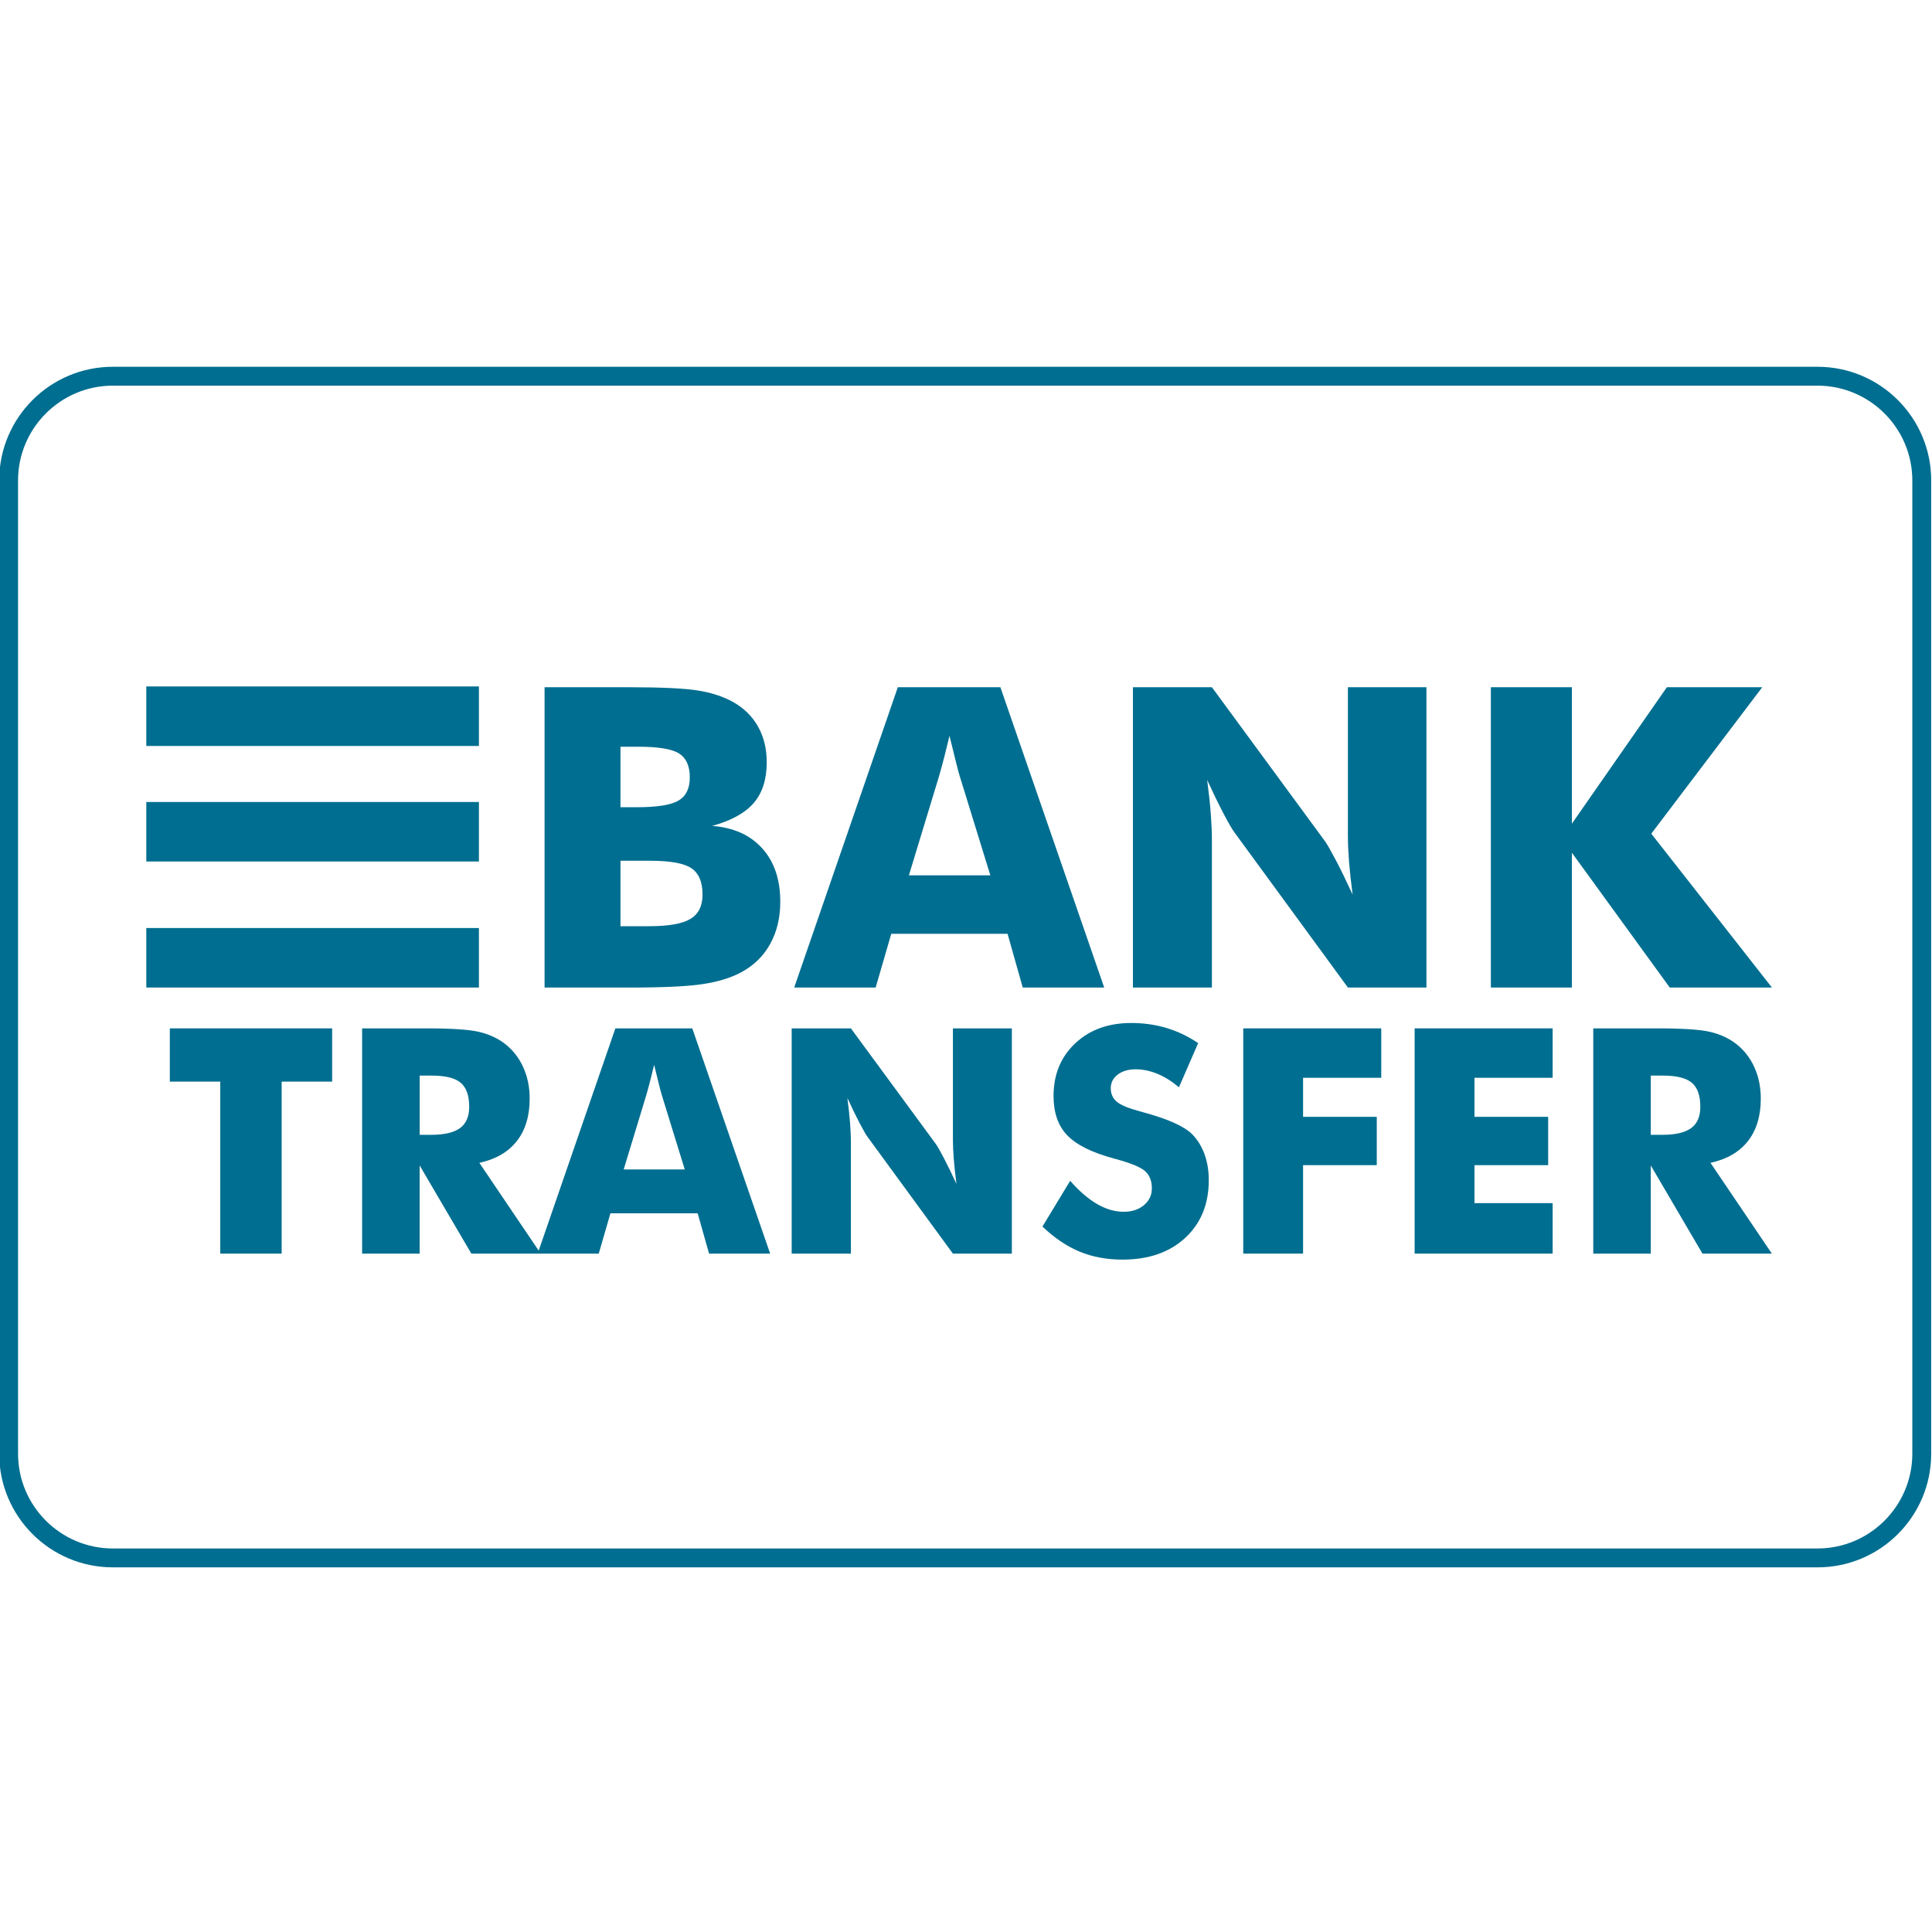 <svg width="70" height="70" viewBox="0 0 70 70" fill="none" xmlns="http://www.w3.org/2000/svg">
<g clip-path="url(#clip0_2_1849)">
<path d="M7.981 39.189V45.421H10.205V39.189H12.034V37.26H6.153V39.189H7.981Z" fill="#006E90"/>
<path fill-rule="evenodd" clip-rule="evenodd" d="M13.12 45.421V37.26H15.445C16.355 37.26 16.99 37.302 17.349 37.385C17.707 37.469 18.017 37.609 18.277 37.806C18.57 38.029 18.796 38.314 18.954 38.659C19.112 39.005 19.191 39.386 19.191 39.802C19.191 40.434 19.036 40.947 18.726 41.343C18.415 41.739 17.963 42.002 17.368 42.132L19.518 45.312L22.296 37.26H25.083L27.904 45.421H25.691L25.278 43.96H22.117L21.694 45.421H17.078L15.205 42.227V45.421H13.12ZM15.206 41.117H15.618C16.097 41.117 16.447 41.035 16.669 40.872C16.89 40.709 17 40.452 17 40.103C17 39.694 16.897 39.403 16.691 39.23C16.485 39.057 16.138 38.971 15.651 38.971H15.206V41.117ZM24.81 42.372H22.597L23.416 39.679C23.465 39.512 23.512 39.337 23.558 39.155C23.605 38.973 23.652 38.782 23.701 38.581C23.771 38.867 23.829 39.101 23.873 39.283C23.918 39.466 23.953 39.597 23.979 39.679L24.81 42.372Z" fill="#006E90"/>
<path d="M28.684 45.421V37.26H30.83L33.913 41.457C33.972 41.543 34.07 41.715 34.205 41.973C34.341 42.231 34.491 42.539 34.654 42.896C34.61 42.557 34.577 42.257 34.557 41.993C34.536 41.729 34.526 41.495 34.526 41.29V37.26H36.661V45.421H34.526L31.443 41.206C31.38 41.121 31.281 40.949 31.145 40.691C31.009 40.432 30.862 40.129 30.702 39.779C30.747 40.121 30.779 40.424 30.799 40.688C30.82 40.952 30.83 41.186 30.83 41.391V45.421H28.684Z" fill="#006E90"/>
<path d="M39.752 43.626C39.431 43.44 39.105 43.16 38.774 42.784L37.77 44.44C38.201 44.852 38.65 45.155 39.116 45.349C39.583 45.542 40.1 45.638 40.669 45.638C41.616 45.638 42.374 45.376 42.943 44.85C43.511 44.324 43.796 43.628 43.796 42.762C43.796 42.42 43.746 42.109 43.645 41.828C43.545 41.548 43.398 41.307 43.205 41.106C42.919 40.813 42.322 40.543 41.416 40.298L41.315 40.27C40.895 40.159 40.612 40.042 40.465 39.919C40.318 39.796 40.245 39.633 40.245 39.429C40.245 39.228 40.328 39.063 40.496 38.935C40.663 38.807 40.88 38.743 41.148 38.743C41.408 38.743 41.671 38.798 41.937 38.907C42.203 39.017 42.462 39.18 42.715 39.395L43.411 37.795C43.051 37.55 42.669 37.367 42.266 37.246C41.863 37.125 41.436 37.065 40.987 37.065C40.154 37.065 39.477 37.311 38.955 37.804C38.433 38.296 38.172 38.932 38.172 39.713C38.172 40.315 38.337 40.789 38.668 41.134C38.999 41.48 39.563 41.76 40.362 41.976C40.946 42.132 41.32 42.283 41.486 42.43C41.651 42.577 41.734 42.786 41.734 43.057C41.734 43.303 41.638 43.505 41.447 43.665C41.255 43.825 41.011 43.905 40.714 43.905C40.394 43.905 40.074 43.812 39.752 43.626Z" fill="#006E90"/>
<path d="M45.045 45.421V37.26H50.045V39.05H47.213V40.465H49.883V42.216H47.213V45.421H45.045Z" fill="#006E90"/>
<path d="M51.255 37.26V45.421H56.255V43.592H53.423V42.216H56.093V40.465H53.423V39.05H56.255V37.26H51.255Z" fill="#006E90"/>
<path fill-rule="evenodd" clip-rule="evenodd" d="M57.727 45.421V37.26H60.051C60.962 37.26 61.596 37.302 61.955 37.385C62.313 37.469 62.623 37.609 62.883 37.806C63.176 38.029 63.402 38.314 63.56 38.659C63.718 39.005 63.797 39.386 63.797 39.802C63.797 40.434 63.642 40.947 63.332 41.343C63.021 41.739 62.569 42.002 61.974 42.132L64.198 45.421H61.684L59.811 42.227V45.421H57.727ZM59.811 41.117H60.224C60.703 41.117 61.054 41.035 61.275 40.872C61.496 40.709 61.606 40.452 61.606 40.103C61.606 39.694 61.503 39.403 61.297 39.23C61.091 39.057 60.744 38.971 60.258 38.971H59.811V41.117Z" fill="#006E90"/>
<path fill-rule="evenodd" clip-rule="evenodd" d="M19.731 24.899V35.781H22.801C24.039 35.781 24.931 35.738 25.476 35.654C26.021 35.57 26.48 35.429 26.851 35.23C27.307 34.988 27.658 34.646 27.903 34.205C28.148 33.764 28.271 33.253 28.271 32.674C28.271 31.866 28.053 31.221 27.617 30.738C27.181 30.254 26.576 29.983 25.803 29.924C26.492 29.735 26.994 29.459 27.308 29.095C27.623 28.731 27.78 28.239 27.78 27.619C27.78 27.129 27.675 26.697 27.464 26.323C27.254 25.948 26.948 25.65 26.547 25.427C26.195 25.234 25.775 25.097 25.287 25.018C24.799 24.939 23.94 24.899 22.711 24.899H19.731ZM23.076 29.247H22.481V27.055H23.12C23.858 27.055 24.355 27.138 24.61 27.304C24.866 27.47 24.993 27.758 24.993 28.169C24.993 28.566 24.857 28.845 24.584 29.006C24.312 29.167 23.809 29.247 23.076 29.247ZM23.521 33.558H22.481L22.481 31.187H23.566C24.289 31.187 24.785 31.278 25.052 31.458C25.32 31.639 25.454 31.958 25.454 32.413C25.454 32.825 25.308 33.118 25.015 33.294C24.723 33.47 24.225 33.558 23.521 33.558Z" fill="#006E90"/>
<path fill-rule="evenodd" clip-rule="evenodd" d="M28.776 35.78L32.53 24.899H36.246L40.007 35.78H37.056L36.506 33.833H32.292L31.727 35.78H28.776ZM32.931 31.715H35.882L34.774 28.125C34.739 28.016 34.692 27.84 34.633 27.597C34.573 27.355 34.497 27.042 34.402 26.661C34.338 26.928 34.275 27.183 34.213 27.426C34.151 27.669 34.088 27.902 34.023 28.125L32.931 31.715Z" fill="#006E90"/>
<path d="M41.047 24.899V35.78H43.909V30.407C43.909 30.134 43.895 29.822 43.868 29.47C43.841 29.118 43.798 28.715 43.738 28.259C43.951 28.724 44.148 29.129 44.329 29.474C44.51 29.818 44.642 30.047 44.727 30.161L48.837 35.78H51.683V24.899H48.837V30.273C48.837 30.546 48.85 30.858 48.877 31.209C48.905 31.561 48.948 31.963 49.008 32.413C48.789 31.938 48.59 31.528 48.409 31.183C48.228 30.839 48.098 30.61 48.019 30.496L43.909 24.899H41.047Z" fill="#006E90"/>
<path d="M54.017 35.78V24.899H56.953V29.842L60.394 24.899H63.85L59.829 30.206L64.2 35.78H60.498L56.953 30.897V35.78H54.017Z" fill="#006E90"/>
<path d="M5.301 24.871H17.352V27.028H5.301V24.871Z" fill="#006E90"/>
<path d="M17.352 29.058H5.301V31.214H17.352V29.058Z" fill="#006E90"/>
<path d="M5.301 33.624H17.352V35.78H5.301V33.624Z" fill="#006E90"/>
<path fill-rule="evenodd" clip-rule="evenodd" d="M4.09 13.289H65.852C68.127 13.289 69.971 15.133 69.971 17.408V52.669C69.971 54.944 68.127 56.788 65.852 56.788H4.09C1.815 56.788 -0.029 54.944 -0.029 52.669V17.408C-0.029 15.133 1.815 13.289 4.09 13.289ZM69.287 17.408C69.287 15.514 67.746 13.973 65.852 13.973H4.09C2.195 13.973 0.654 15.514 0.654 17.408V52.669C0.654 54.563 2.195 56.104 4.09 56.104H65.852C67.746 56.104 69.287 54.563 69.287 52.669V17.408Z" fill="#006E90"/>
</g>
<defs>
<clipPath id="clip0_2_1849">
<rect width="70" height="70" fill="white"/>
</clipPath>
</defs>
</svg>

